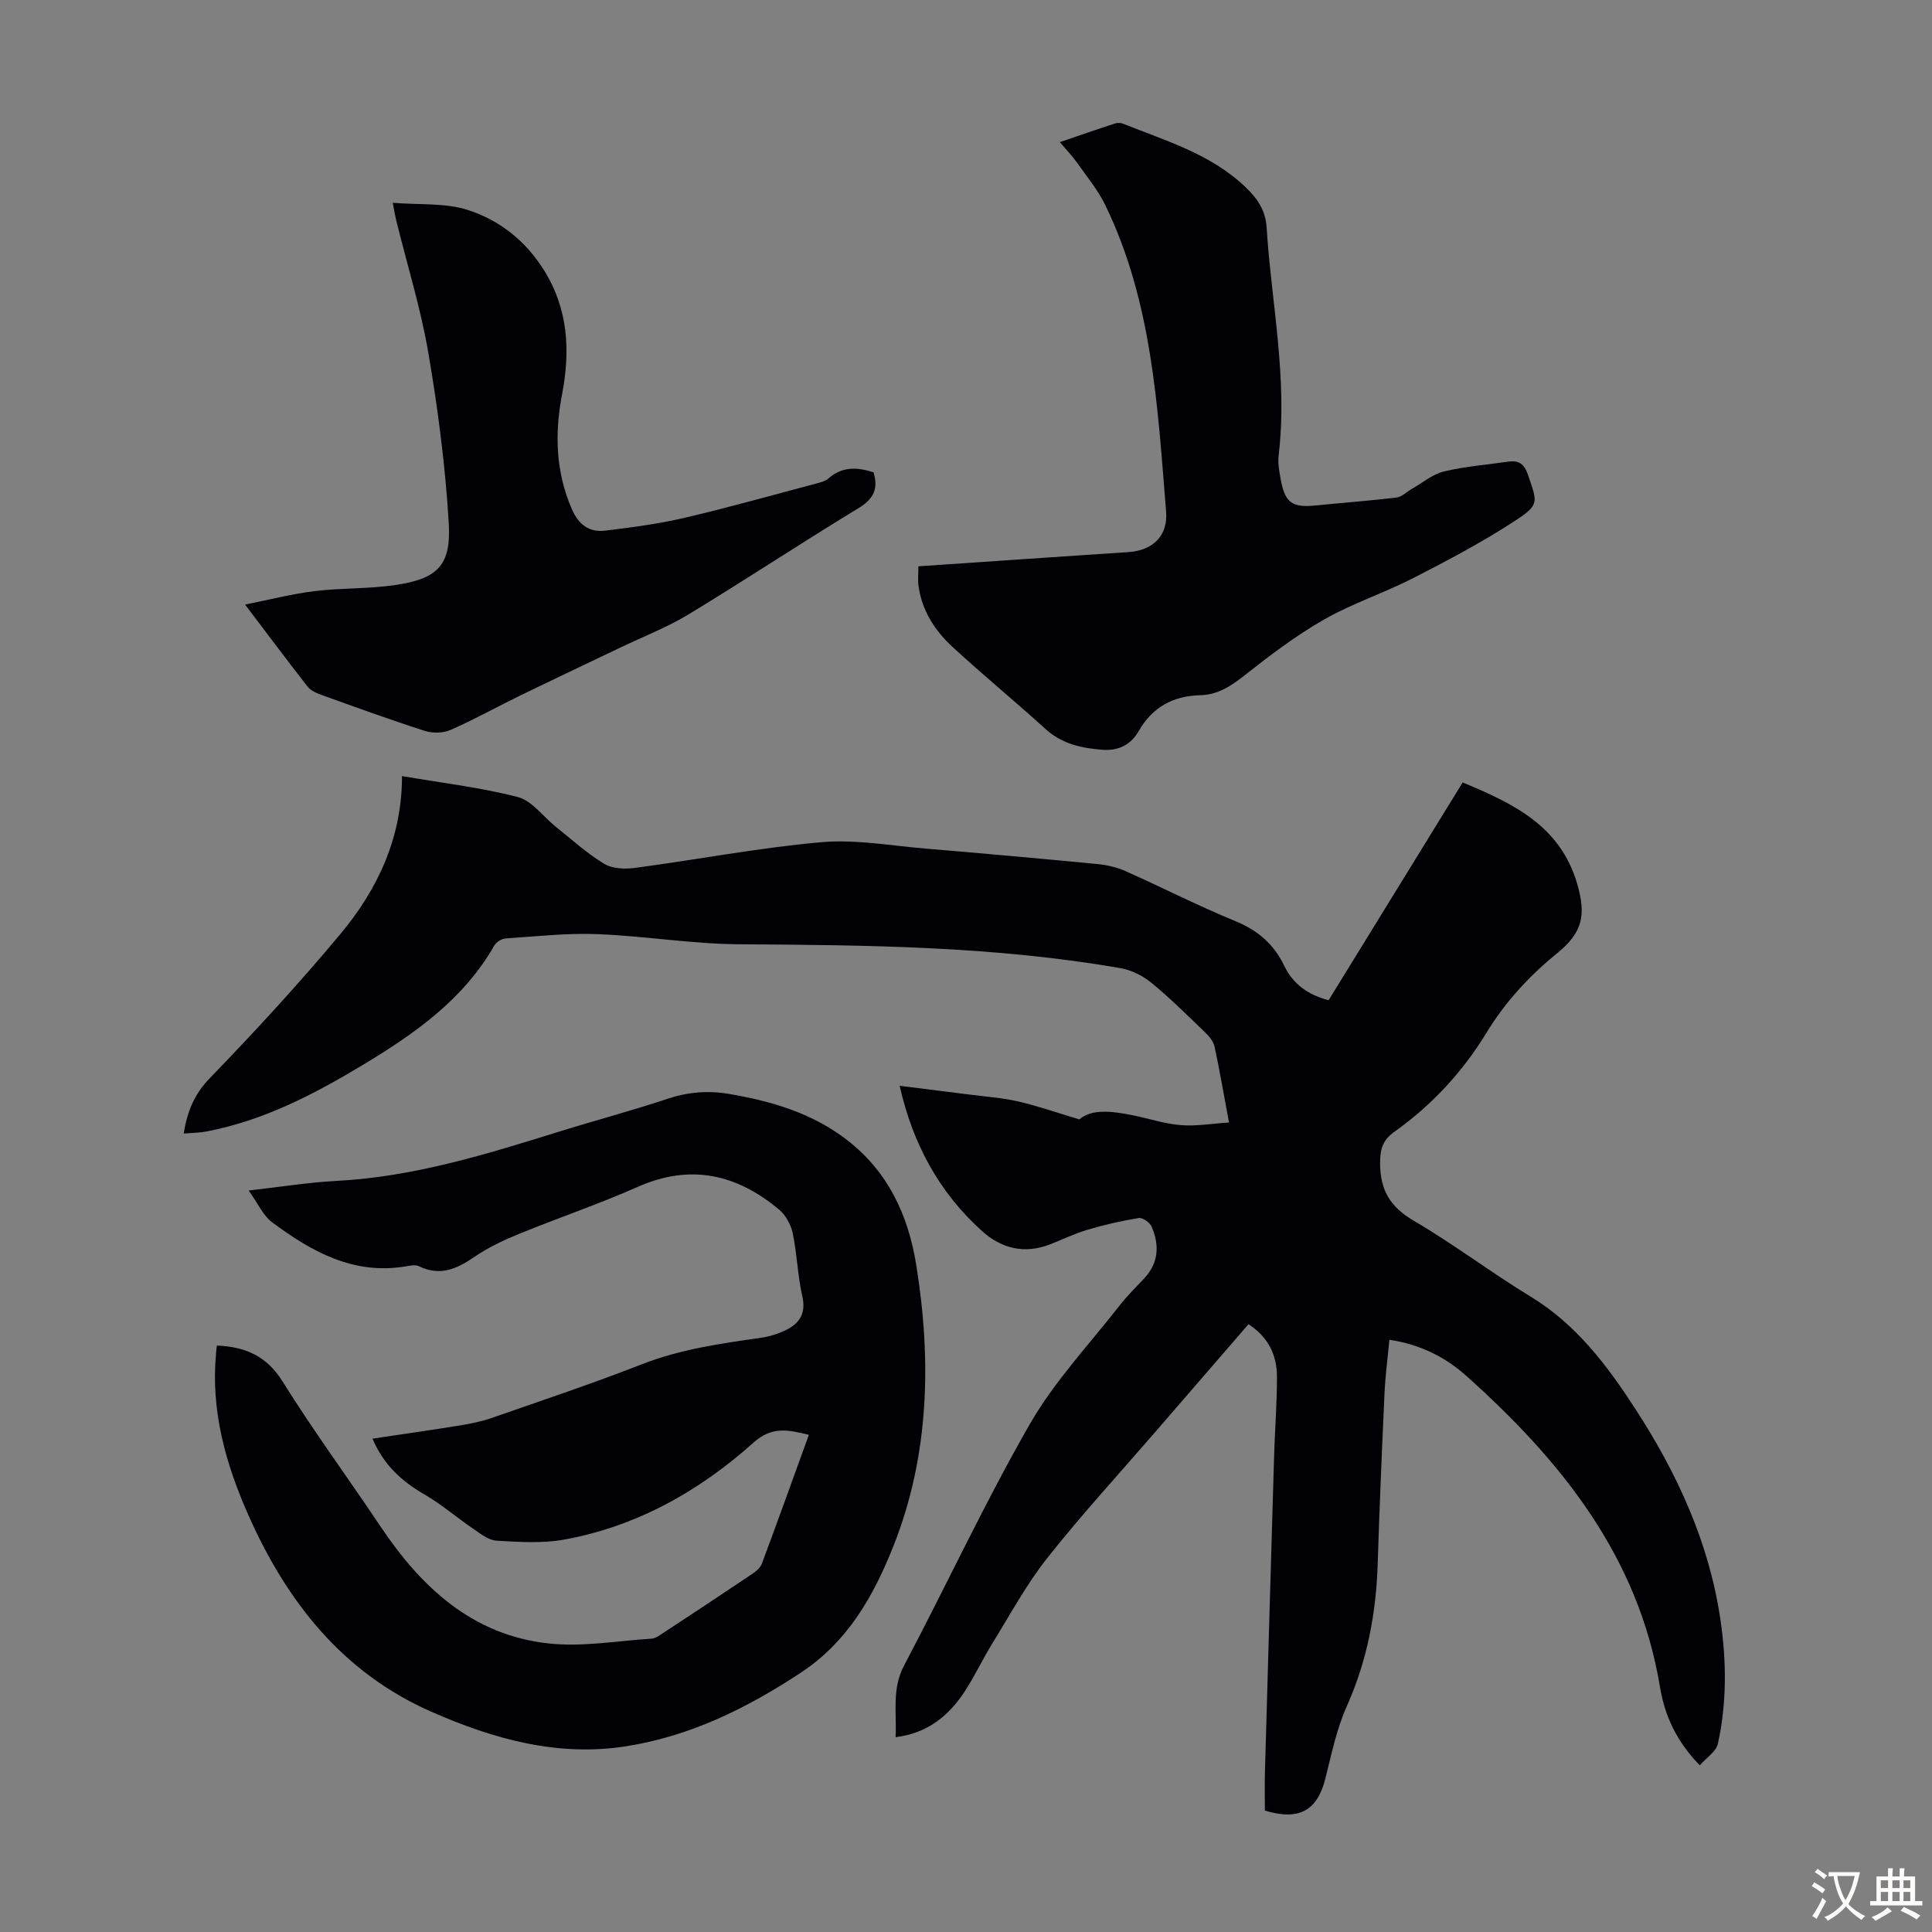 <svg enable-background="new 0 0 400 400" viewBox="0 0 400 400" xmlns="http://www.w3.org/2000/svg"><rect x="0" y="0" width="400" height="400" fill="#808080" stroke="none"/><g fill="#010105"><path d="m261.88 374.86c0-2.61-.06-5.27.01-7.94.62-21.82 1.25-43.64 1.9-65.46.16-5.48.6-10.95.59-16.43-.01-4.46-1.78-8.22-5.9-10.86-6.47 7.47-12.91 14.91-19.34 22.36-7.47 8.64-15.21 17.06-22.29 26.01-4.33 5.47-7.69 11.71-11.38 17.68-2.06 3.33-3.7 6.91-5.86 10.16-3.25 4.89-7.55 8.44-14.18 9.29.24-5.19-.81-9.99 1.75-14.84 8.77-16.61 16.68-33.69 26.02-49.96 5.13-8.93 12.41-16.63 18.8-24.83 1.51-1.94 3.31-3.64 4.98-5.45 2.94-3.2 3.07-6.87 1.46-10.61-.37-.86-1.87-1.93-2.67-1.8-3.58.57-7.14 1.4-10.63 2.43-2.66.79-5.19 2.04-7.79 3.04-5.25 2.04-10.05.83-14.03-2.77-8.8-7.94-14.29-17.86-17.06-30.08 5.2.65 9.89 1.23 14.57 1.83 3.33.43 6.71.66 9.96 1.41 4.01.92 7.92 2.3 12.68 3.72 2.56-2.22 6.67-1.71 10.78-.91 3.4.66 6.75 1.81 10.17 2.09 3.21.27 6.5-.31 10.03-.54-1.09-5.87-1.93-10.81-2.99-15.71-.24-1.09-1.13-2.16-1.98-2.97-3.63-3.49-7.21-7.06-11.1-10.25-1.78-1.46-4.13-2.63-6.38-3.02-26.13-4.56-52.53-4.78-78.95-4.95-9.8-.06-19.59-1.72-29.4-2.1-6.31-.24-12.66.47-18.98.9-.83.06-1.94.76-2.35 1.49-6.41 11.23-16.6 18.31-27.3 24.75-10.08 6.07-20.5 11.47-32.23 13.71-1.49.29-3.04.29-4.76.44.75-4.61 2.19-8.14 5.4-11.46 9.33-9.64 18.44-19.54 27.04-29.84 7.73-9.26 12.76-19.95 12.76-32.71 8.21 1.41 16.24 2.34 23.98 4.34 2.94.76 5.22 4.04 7.83 6.13 3.3 2.63 6.46 5.52 10.04 7.69 1.69 1.03 4.29 1.13 6.38.85 12.86-1.71 25.64-4.17 38.54-5.32 7.15-.63 14.48.73 21.72 1.33 11.82.99 23.63 2.05 35.43 3.19 1.96.19 4 .63 5.79 1.43 7.66 3.41 15.14 7.23 22.89 10.42 4.63 1.9 7.92 4.77 10.05 9.2 1.81 3.76 4.87 6.02 9.2 7.14 9.21-14.96 18.46-29.99 27.75-45.08 10.4 4.31 20.16 8.94 23.68 20.89 1.94 6.58 1.14 10.19-4.11 14.46-5.77 4.69-10.73 10.05-14.64 16.47-4.94 8.11-11.32 15-19.08 20.51-2.31 1.64-2.95 3.45-2.95 6.4 0 5.62 2.04 9.13 6.97 12.01 8.29 4.85 15.99 10.72 24.2 15.71 9.41 5.72 15.8 14.19 21.58 23.09 8.72 13.4 15.37 27.77 17.72 43.81 1.26 8.6 1.34 17.21-.54 25.7-.35 1.59-2.31 2.82-3.74 4.44-4.8-4.92-7.26-10.27-8.23-16.17-4.45-27.06-20.48-46.89-40.09-64.45-4.34-3.88-9.55-6.53-15.94-7.48-.36 3.84-.85 7.45-1.01 11.08-.54 11.73-1.04 23.47-1.41 35.21-.32 10.28-2.17 20.14-6.42 29.62-2.08 4.64-3.12 9.77-4.37 14.75-1.67 6.8-5.41 8.97-12.57 6.81z"/><path d="m44.9 278.58c5.82.26 10.27 2.1 13.59 7.42 6.38 10.23 13.55 19.96 20.26 29.99 8.47 12.67 19.08 22.56 34.85 24.27 6.99.76 14.21-.54 21.32-1 .81-.05 1.63-.68 2.37-1.16 6.17-4.05 12.33-8.12 18.46-12.24.79-.53 1.68-1.28 1.99-2.12 3.27-8.77 6.43-17.59 9.73-26.68-4.29-1.01-7.59-1.85-11.48 1.63-11.23 10.05-24.18 17.34-39.2 20.07-4.54.82-9.35.49-14 .22-1.66-.1-3.33-1.45-4.83-2.48-3.41-2.31-6.55-5.05-10.1-7.1-4.71-2.72-8.45-6.13-10.74-11.54 6.26-.94 12.29-1.79 18.31-2.77 2.19-.36 4.4-.83 6.49-1.56 10.34-3.6 20.73-7.07 30.93-11.06 8.03-3.14 16.38-4.31 24.78-5.51 1.63-.23 3.28-.75 4.78-1.44 3.04-1.4 4.55-3.47 3.69-7.21-.97-4.23-1.07-8.67-1.96-12.92-.37-1.78-1.44-3.78-2.81-4.93-8.76-7.34-18.33-9.58-29.27-4.74-8.06 3.57-16.45 6.41-24.62 9.75-3.19 1.31-6.38 2.81-9.21 4.75-3.64 2.5-7.14 4.07-11.49 1.94-.71-.35-1.77-.14-2.63.01-10.86 1.87-19.57-3.01-27.76-9.1-1.89-1.41-2.96-3.93-4.87-6.59 6.75-.76 12.48-1.69 18.24-1.99 15.92-.84 30.95-5.5 46.01-10.19 7.47-2.33 15.04-4.33 22.46-6.8 4.27-1.42 8.41-1.76 12.83-1 8.82 1.51 17.22 3.99 24.41 9.57 8.43 6.54 12.6 15.49 14.26 25.78 3.19 19.77 2.72 39.47-4.69 58.18-4 10.1-9.33 19.77-19.2 26.28-11.2 7.38-22.86 13.13-36.13 15.23-14.25 2.25-27.59-1.52-40.4-7.16-18.36-8.08-29.91-22.8-37.84-40.68-4.72-10.64-7.81-21.66-6.7-33.49.02-.58.11-1.13.17-1.63z"/><path d="m190.14 117.25c14.9-1.01 29.18-2.01 43.46-2.94 5.01-.32 8.24-3.32 7.83-8.39-1.75-21.62-2.86-43.41-12.58-63.43-1.53-3.16-3.85-5.95-5.89-8.85-.95-1.34-2.11-2.53-3.53-4.21 4.13-1.41 7.77-2.68 11.44-3.87.49-.16 1.15-.14 1.64.05 8.9 3.56 18.23 6.28 25.41 13.18 2.4 2.31 4.09 4.72 4.32 8.3 1 15.71 4.39 31.29 2.49 47.17-.2 1.63.13 3.36.43 5 .87 4.85 2.39 5.89 7.27 5.39 5.56-.57 11.15-.97 16.7-1.64 1.12-.14 2.12-1.19 3.19-1.8 2.19-1.24 4.25-3.01 6.61-3.59 4.32-1.05 8.82-1.38 13.24-2.03 2.19-.33 3.38.37 4.16 2.66 2.01 5.85 2.44 6.25-2.76 9.64-6.7 4.37-13.83 8.13-20.96 11.79-6.06 3.1-12.63 5.24-18.52 8.61-5.87 3.36-11.32 7.51-16.64 11.71-2.76 2.17-5.46 3.86-8.98 3.94-5.6.13-9.9 2.5-12.69 7.39-1.71 2.99-4.35 4.15-7.59 3.9-4.27-.33-8.32-1.21-11.71-4.28-6.29-5.72-12.87-11.12-19.13-16.88-3.67-3.37-6.43-7.48-7.15-12.6-.22-1.27-.06-2.6-.06-4.22z"/><path d="m81.32 41.99c5.58.45 10.85-.02 15.5 1.47 6.52 2.09 11.94 6.32 15.75 12.39 5.1 8.12 5.53 16.77 3.79 25.85-1.54 8.05-1.32 15.96 2.02 23.68 1.41 3.26 3.62 4.89 6.96 4.48 5.52-.68 11.07-1.4 16.47-2.67 9.23-2.16 18.37-4.75 27.54-7.18.74-.2 1.58-.42 2.12-.91 2.87-2.58 6.05-2.39 9.38-1.31 1.03 3.35.07 5.48-3.05 7.38-11.84 7.2-23.41 14.85-35.26 22.04-4.44 2.69-9.36 4.59-14.06 6.84-7.03 3.36-14.07 6.69-21.08 10.1-4.72 2.3-9.31 4.88-14.11 6.97-1.55.68-3.75.72-5.38.19-7.23-2.32-14.37-4.92-21.51-7.49-1.01-.36-2.13-.91-2.76-1.72-4.13-5.28-8.14-10.65-12.9-16.93 5.22-1.04 9.79-2.23 14.44-2.79 5.53-.67 11.18-.44 16.69-1.26 8.72-1.3 11.56-4.04 11.04-12.81-.7-11.79-2.23-23.57-4.22-35.22-1.57-9.22-4.38-18.23-6.62-27.33-.27-1.07-.44-2.16-.75-3.77z"/></g><path d="m377.9 391.2c-.2.3-.4.5-.6.8-.7-.6-1.4-1-2.2-1.5.2-.3.4-.5.5-.8.6.4 1.4.8 2.3 1.5zm-1.8 6.1c-.2-.2-.5-.4-.9-.6.4-.6.8-1.2 1.2-1.9s.7-1.3.9-1.9c.3.3.5.5.8.7-.7 1.3-1.4 2.6-2 3.7zm2.2-9c-.3.3-.5.5-.6.8-.6-.6-1.3-1.1-2-1.5.3-.3.5-.5.6-.7.6.5 1.3.9 2 1.4zm.3.2v-.9h2 4.5c-.3 1.3-.6 2.5-1 3.6s-.9 2.1-1.4 3c.4.5 1 1 1.6 1.4s1.2.8 1.9 1.1c-.3.2-.5.4-.8.8-.4-.3-1-.7-1.6-1.2s-1.2-1.1-1.6-1.6c-.5.6-1.1 1.1-1.7 1.6s-1.4.9-2.1 1.4c-.1-.3-.3-.5-.7-.8.6-.2 1.2-.5 1.9-1s1.4-1.1 2-1.8c-.5-.8-.9-1.6-1.2-2.5s-.6-2-.8-3.2c-.4.1-.7.1-1 .1zm2.5 2.7c.3 1 .7 1.7 1 2.2.3-.5.6-1.1 1-2s.6-1.9.9-3h-3.2-.4c.1.9.3 1.8.7 2.8z" fill="#fcfbfa"/><path d="m396.5 388.5v1.5 3.6h1.5v.9c-.4 0-1 0-1.7 0h-7.9c-.5 0-.9 0-1.2 0v-.9h1.3v-3.5c0-.7 0-1.2 0-1.6h2.4c0-.8 0-1.4 0-1.7h1c0 .3-.1.8-.1 1.7h1.5c0-.8 0-1.4 0-1.7h1c0 .3-.1.9-.1 1.7zm-8.2 9.2c-.2-.3-.5-.5-.8-.8.8-.3 1.4-.6 1.9-.9s1-.7 1.4-1.1c.3.3.6.5.9.8-1.6 1-2.8 1.6-3.4 2zm2.6-6.8v-1.6h-1.5v1.6zm0 2.7v-1.9h-1.5v1.9zm2.4-2.7v-1.6h-1.5v1.6zm0 2.7v-1.9h-1.5v1.9zm.2 2 .7-.8c.4.2.9.5 1.6.8s1.3.7 1.8 1c-.3.3-.5.5-.8.8-.4-.3-1.5-1-3.3-1.8zm2-4.7v-1.6h-1.4v1.6zm0 2.7v-1.9h-1.4v1.9z" fill="#fcfbfa"/></svg>